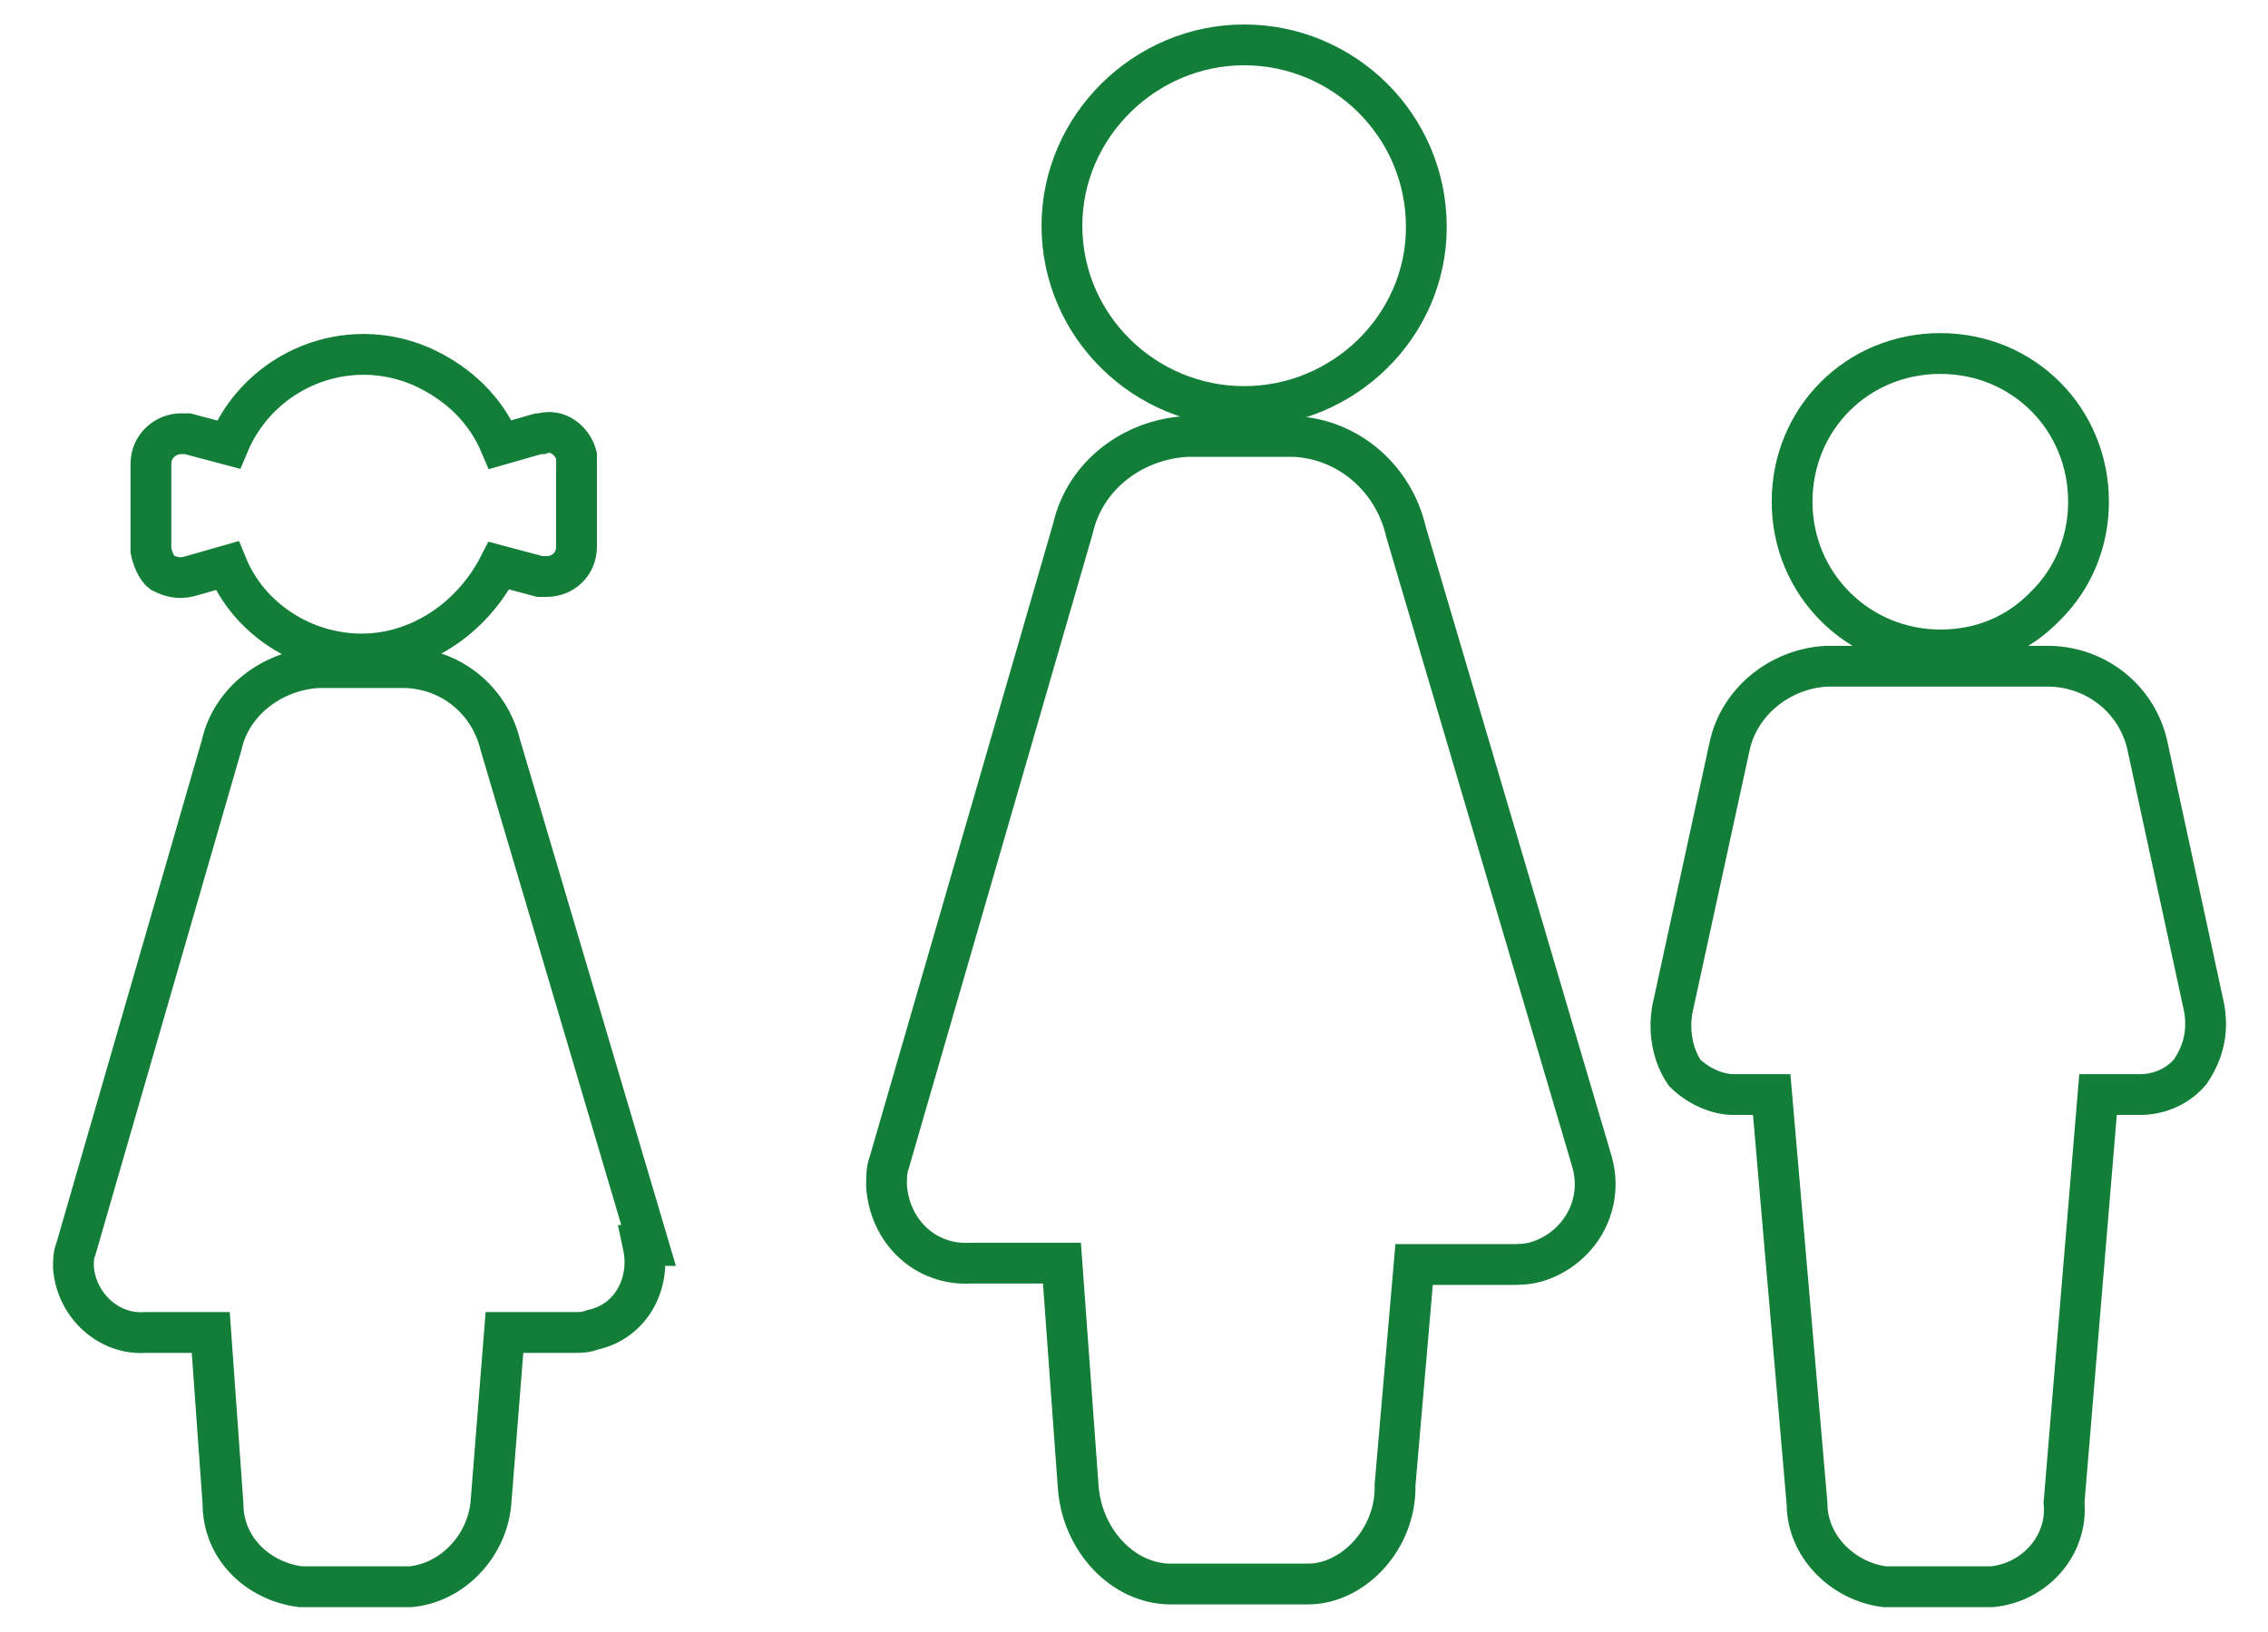 <?xml version="1.0" encoding="utf-8"?>
<!-- Generator: Adobe Illustrator 21.0.2, SVG Export Plug-In . SVG Version: 6.00 Build 0)  -->
<svg version="1.1" id="Layer_1" xmlns="http://www.w3.org/2000/svg" xmlns:xlink="http://www.w3.org/1999/xlink" x="0px" y="0px"
	 viewBox="0 0 166.8 120" style="enable-background:new 0 0 166.8 120;" xml:space="preserve">
<style type="text/css">
	.st0{fill:none;stroke:#137E38;stroke-width:3;stroke-miterlimit:10;}
</style>
<title>MOL</title>
<g>
	<path class="st0" d="M142.7,47.8c3,0,5.7-1.1,7.8-3.3c2-2,3.1-4.7,3.1-7.6c0-6.1-4.8-10.9-10.9-10.9s-10.9,4.8-10.9,10.9
		S136.7,47.8,142.7,47.8z"/>
	<path class="st0" d="M162.1,74.1l-4.2-19.4c-0.8-3.3-3.7-5.6-7.1-5.7h-16.5c-3.4,0.2-6.4,2.6-7.1,5.9L123,74.2
		c-0.3,1.6,0,3.4,0.9,4.7c0.9,0.9,2.3,1.6,3.6,1.6h2.8l2.6,30.1c0,3.1,2.6,5.7,5.7,6.1h7.9c3.1-0.3,5.6-3,5.3-6.2l2.5-30h3.1
		c1.4,0,2.8-0.6,3.7-1.7C162.1,77.3,162.4,75.8,162.1,74.1z"/>
	<path class="st0" d="M11.9,42.1c0.6,0.3,1.2,0.5,2,0.3l2.8-0.8c1.6,3.9,5.6,6.5,9.9,6.5c4.2,0,8.1-2.6,10.1-6.5l3,0.8
		c0.2,0,0.3,0,0.5,0c1.2,0,2.2-0.9,2.2-2.2V34c0-0.2,0-0.3,0-0.5c-0.3-1.1-1.4-2-2.6-1.6h-0.2l-2.8,0.8c-1.1-2.6-3.1-4.5-5.7-5.7
		c-5.6-2.5-12,0.2-14.3,5.7l-3-0.8c-0.2,0-0.3,0-0.5,0c-1.1,0-2.2,0.9-2.2,2.2v6.4C11.2,41,11.5,41.8,11.9,42.1z"/>
	<path class="st0" d="M91.5,29.9c7.3,0,13.4-5.9,13.4-13.2c0-7.5-6.1-13.4-13.4-13.4S78.1,9.3,78.1,16.6
		C78.1,24,84.2,29.9,91.5,29.9z"/>
	<path class="st0" d="M117.1,85.5l-13.7-46.4c-0.9-3.9-4.2-6.8-8.2-7h-7.9c-3.9,0.2-7.5,2.8-8.4,6.8L65.4,85.5
		c-0.2,0.5-0.2,1.1-0.2,1.7c0.2,3.3,2.8,5.9,6.2,5.7h6.7l1.2,16.5c0.3,3.9,3.3,7.1,6.8,7.1h10.1c3.3,0,6.5-3.3,6.4-7.3L104,93h7.1
		c0.6,0,1.2,0,1.9-0.2C116,91.9,118,88.8,117.1,85.5L117.1,85.5z"/>
	<path class="st0" d="M47.7,91.6L36.8,54.8c-0.8-3.3-3.6-5.6-7-5.7h-6.4c-3.4,0.2-6.4,2.5-7.1,5.7l-10.7,37
		c-0.2,0.5-0.2,0.9-0.2,1.4c0.2,2.8,2.6,5,5.3,4.8h4.8l0.9,12.6c0,3.3,2.6,5.7,5.7,6.1h8.1c3.1-0.3,5.6-3,5.9-6.1L37.1,98h5.1
		c0.5,0,0.9,0,1.4-0.2c2.8-0.6,4.3-3.4,3.7-6.2l0,0C47.4,91.6,47.7,91.6,47.7,91.6z"/>
</g>
</svg>
